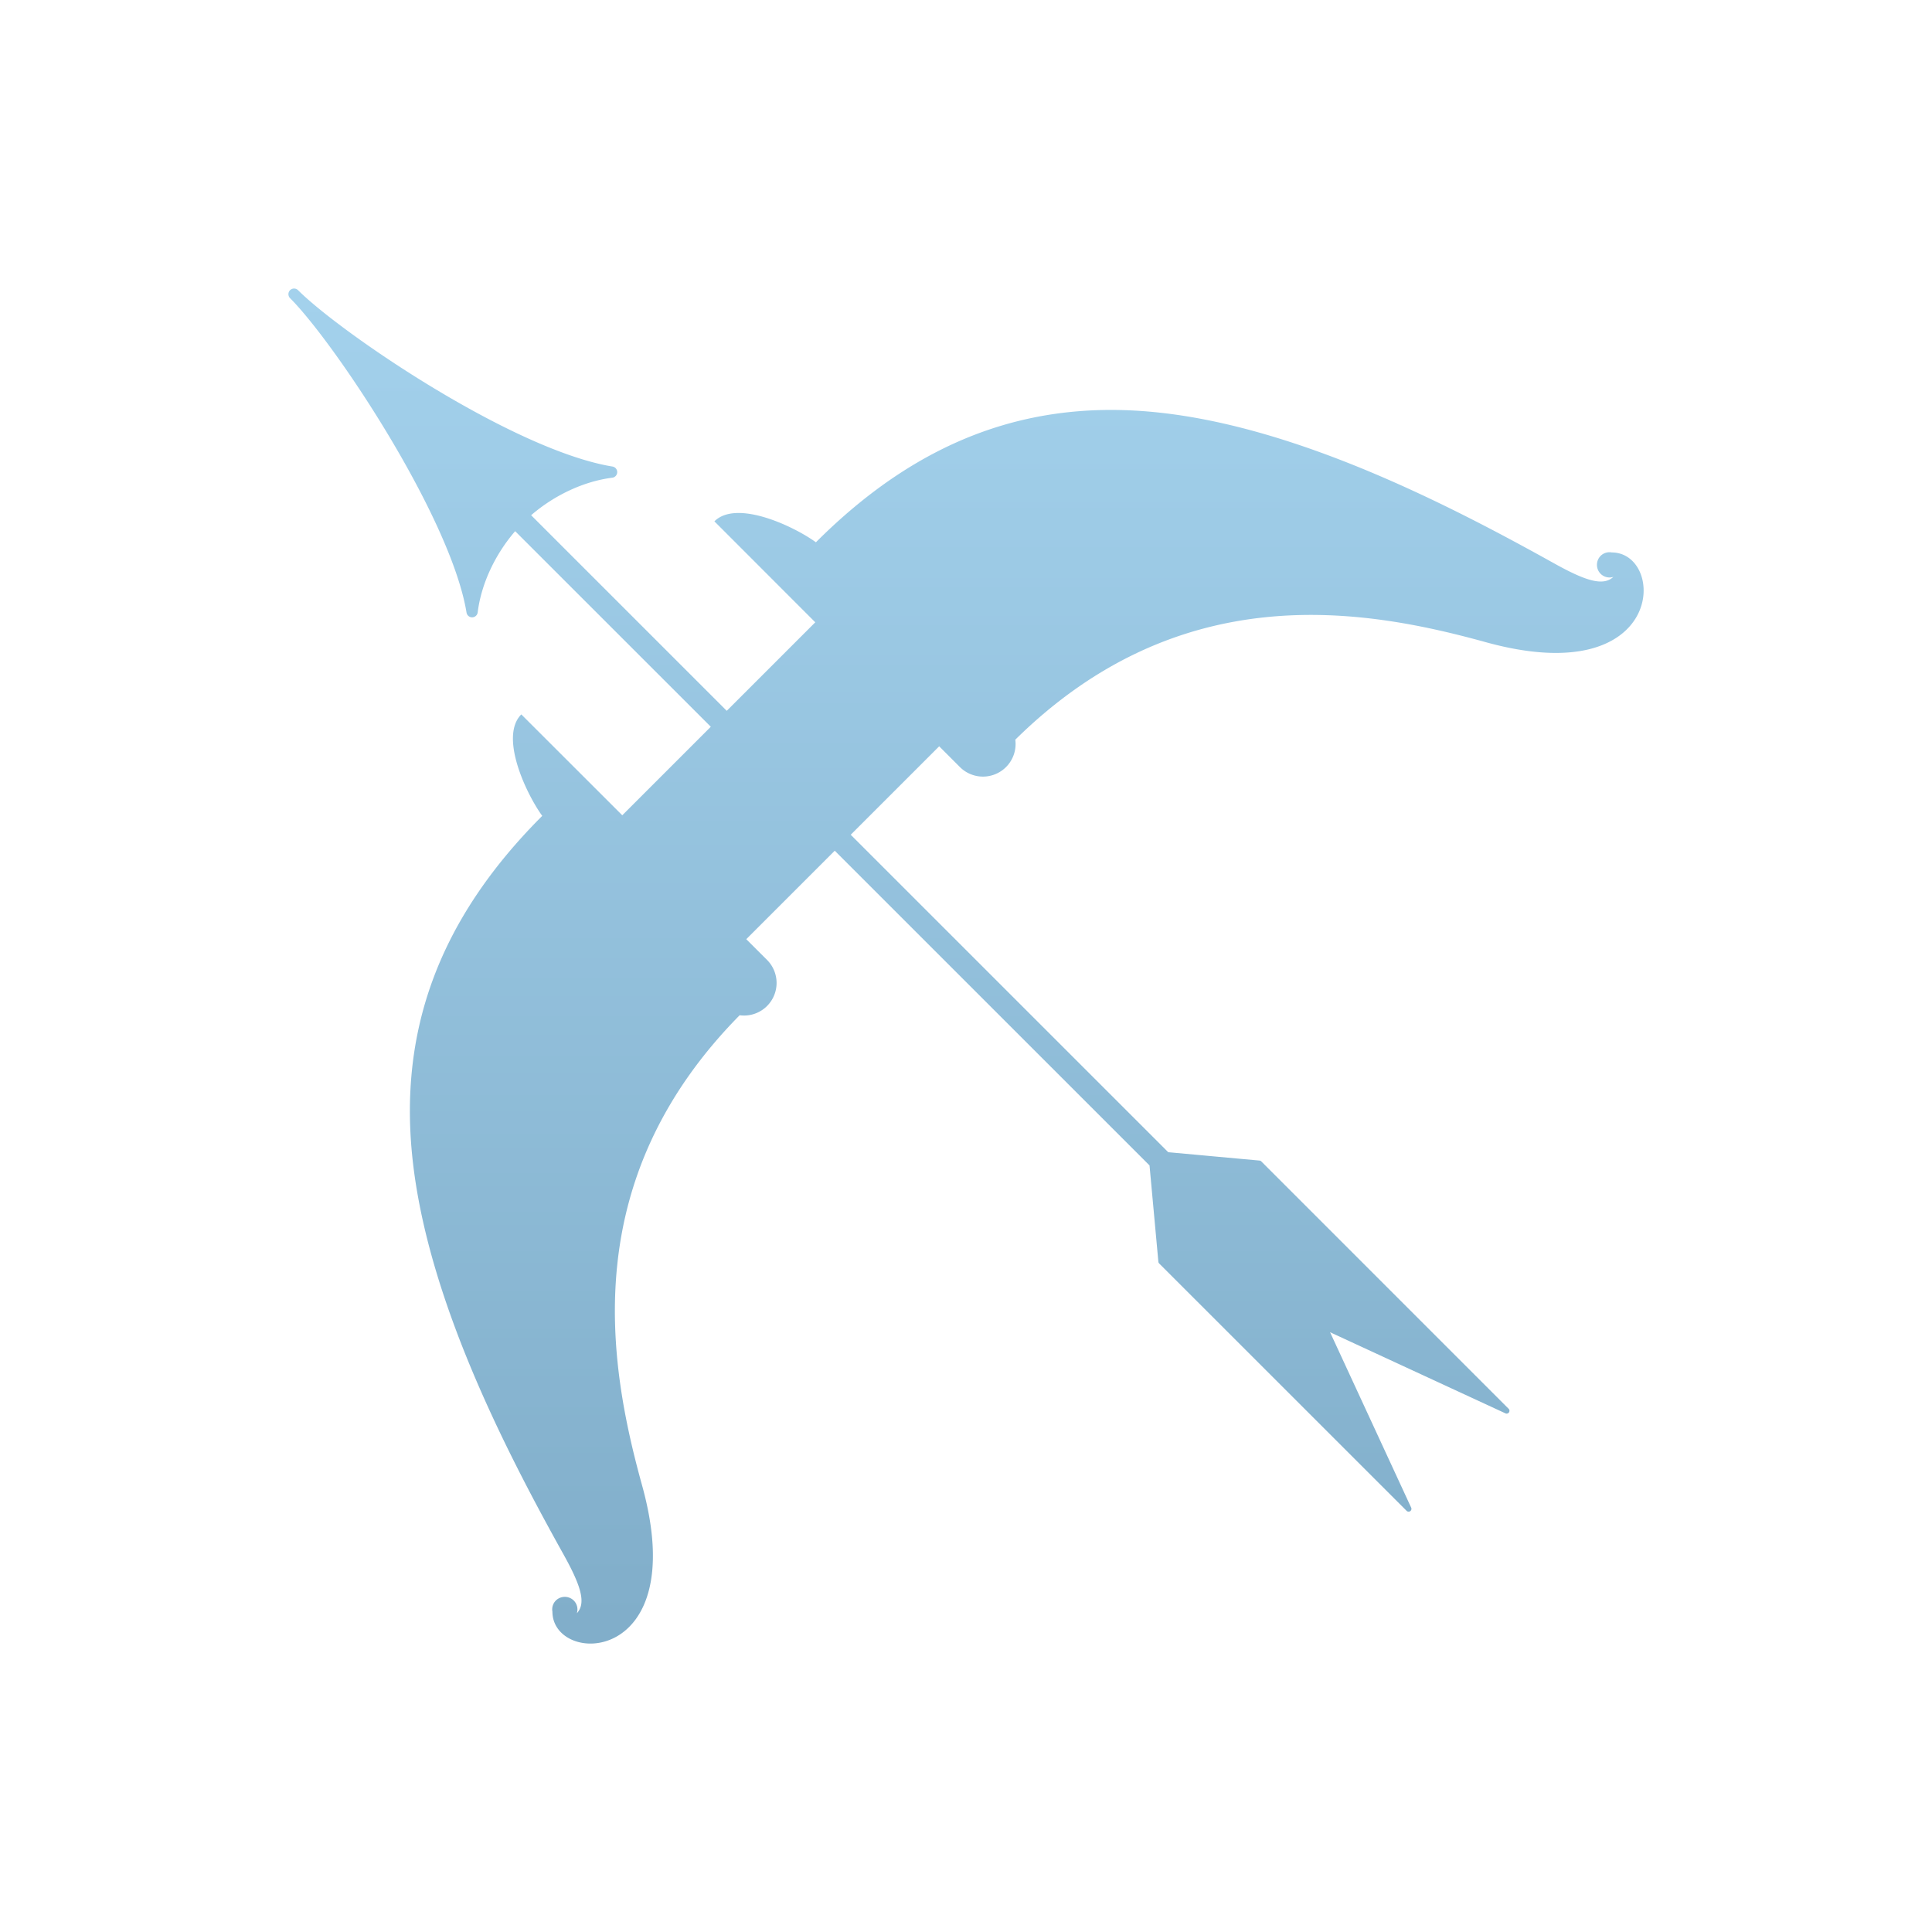 <svg xmlns="http://www.w3.org/2000/svg" width="670" height="670" viewBox="0 0 670 670"><linearGradient x1="0%" x2="0%" y1="0%" y2="100%" id="a"><stop offset="0%" stop-color="#a3d1ec"/><stop offset="100%" stop-color="#80adc9"/></linearGradient><path class="ptn" fill="url(#a)" d="M558.93 191.582a4.347 4.347 0 0 0-3.825 1.161 4.438 4.438 0 0 0 0 6.27 4.392 4.392 0 0 0 4.386 1.052c-.006 0-.008.012-.013.017-3.576 3.309-9.722 1.3-20.54-4.723-36.543-20.349-88.686-47.141-137.173-52.3-43.229-4.608-82.123 8.3-118.817 45-7.533-5.49-27.494-14.967-35.2-7.259l34.981 35.011-30.7 30.695-67.841-67.832c8.082-6.982 18.343-11.777 28.149-13.009a1.957 1.957 0 0 0 .072-3.872c-34.425-5.645-94.124-46.247-109.075-61.187a1.957 1.957 0 0 0-2.767 2.767c15.447 15.435 55.772 75.955 61.223 109.071a1.955 1.955 0 0 0 1.93 1.638h.041a1.955 1.955 0 0 0 1.9-1.718c1.206-9.8 5.994-20.068 12.991-28.158l67.848 67.827-30.7 30.7-35.015-34.984c-7.714 7.716 1.774 27.663 7.259 35.19-36.7 36.7-49.61 75.581-45 118.811 5.166 48.479 31.952 100.617 52.3 137.164 6.024 10.815 8.036 16.969 4.725 20.532-.006.007-.013.009-.019.015a4.382 4.382 0 0 0-1.05-4.384 4.426 4.426 0 0 0-6.266 0 4.348 4.348 0 0 0-1.161 3.831c.057 18.986 48.437 18.912 31.1-43.774-11.856-42.848-22.479-105.96 33.829-163.052a11.3 11.3 0 0 0 9.472-19.217L258.8 325.7l30.685-30.679L398.646 404.16l3.067 33.4a.984.984 0 0 0 .281.6l85.811 85.787a.985.985 0 0 0 .692.284.963.963 0 0 0 .561-.176.981.981 0 0 0 .328-1.213l-28.127-60.835 60.818 28.127a.98.98 0 0 0 1.106-1.581l-85.787-85.8a.989.989 0 0 0-.605-.28l-31.66-2.9-110.108-110.089 30.677-30.672 7.167 7.172a11.31 11.31 0 0 0 19.23-9.468c57.088-56.309 120.209-45.685 163.07-33.836 62.681 17.336 62.755-31.047 43.763-31.098z"/></svg>